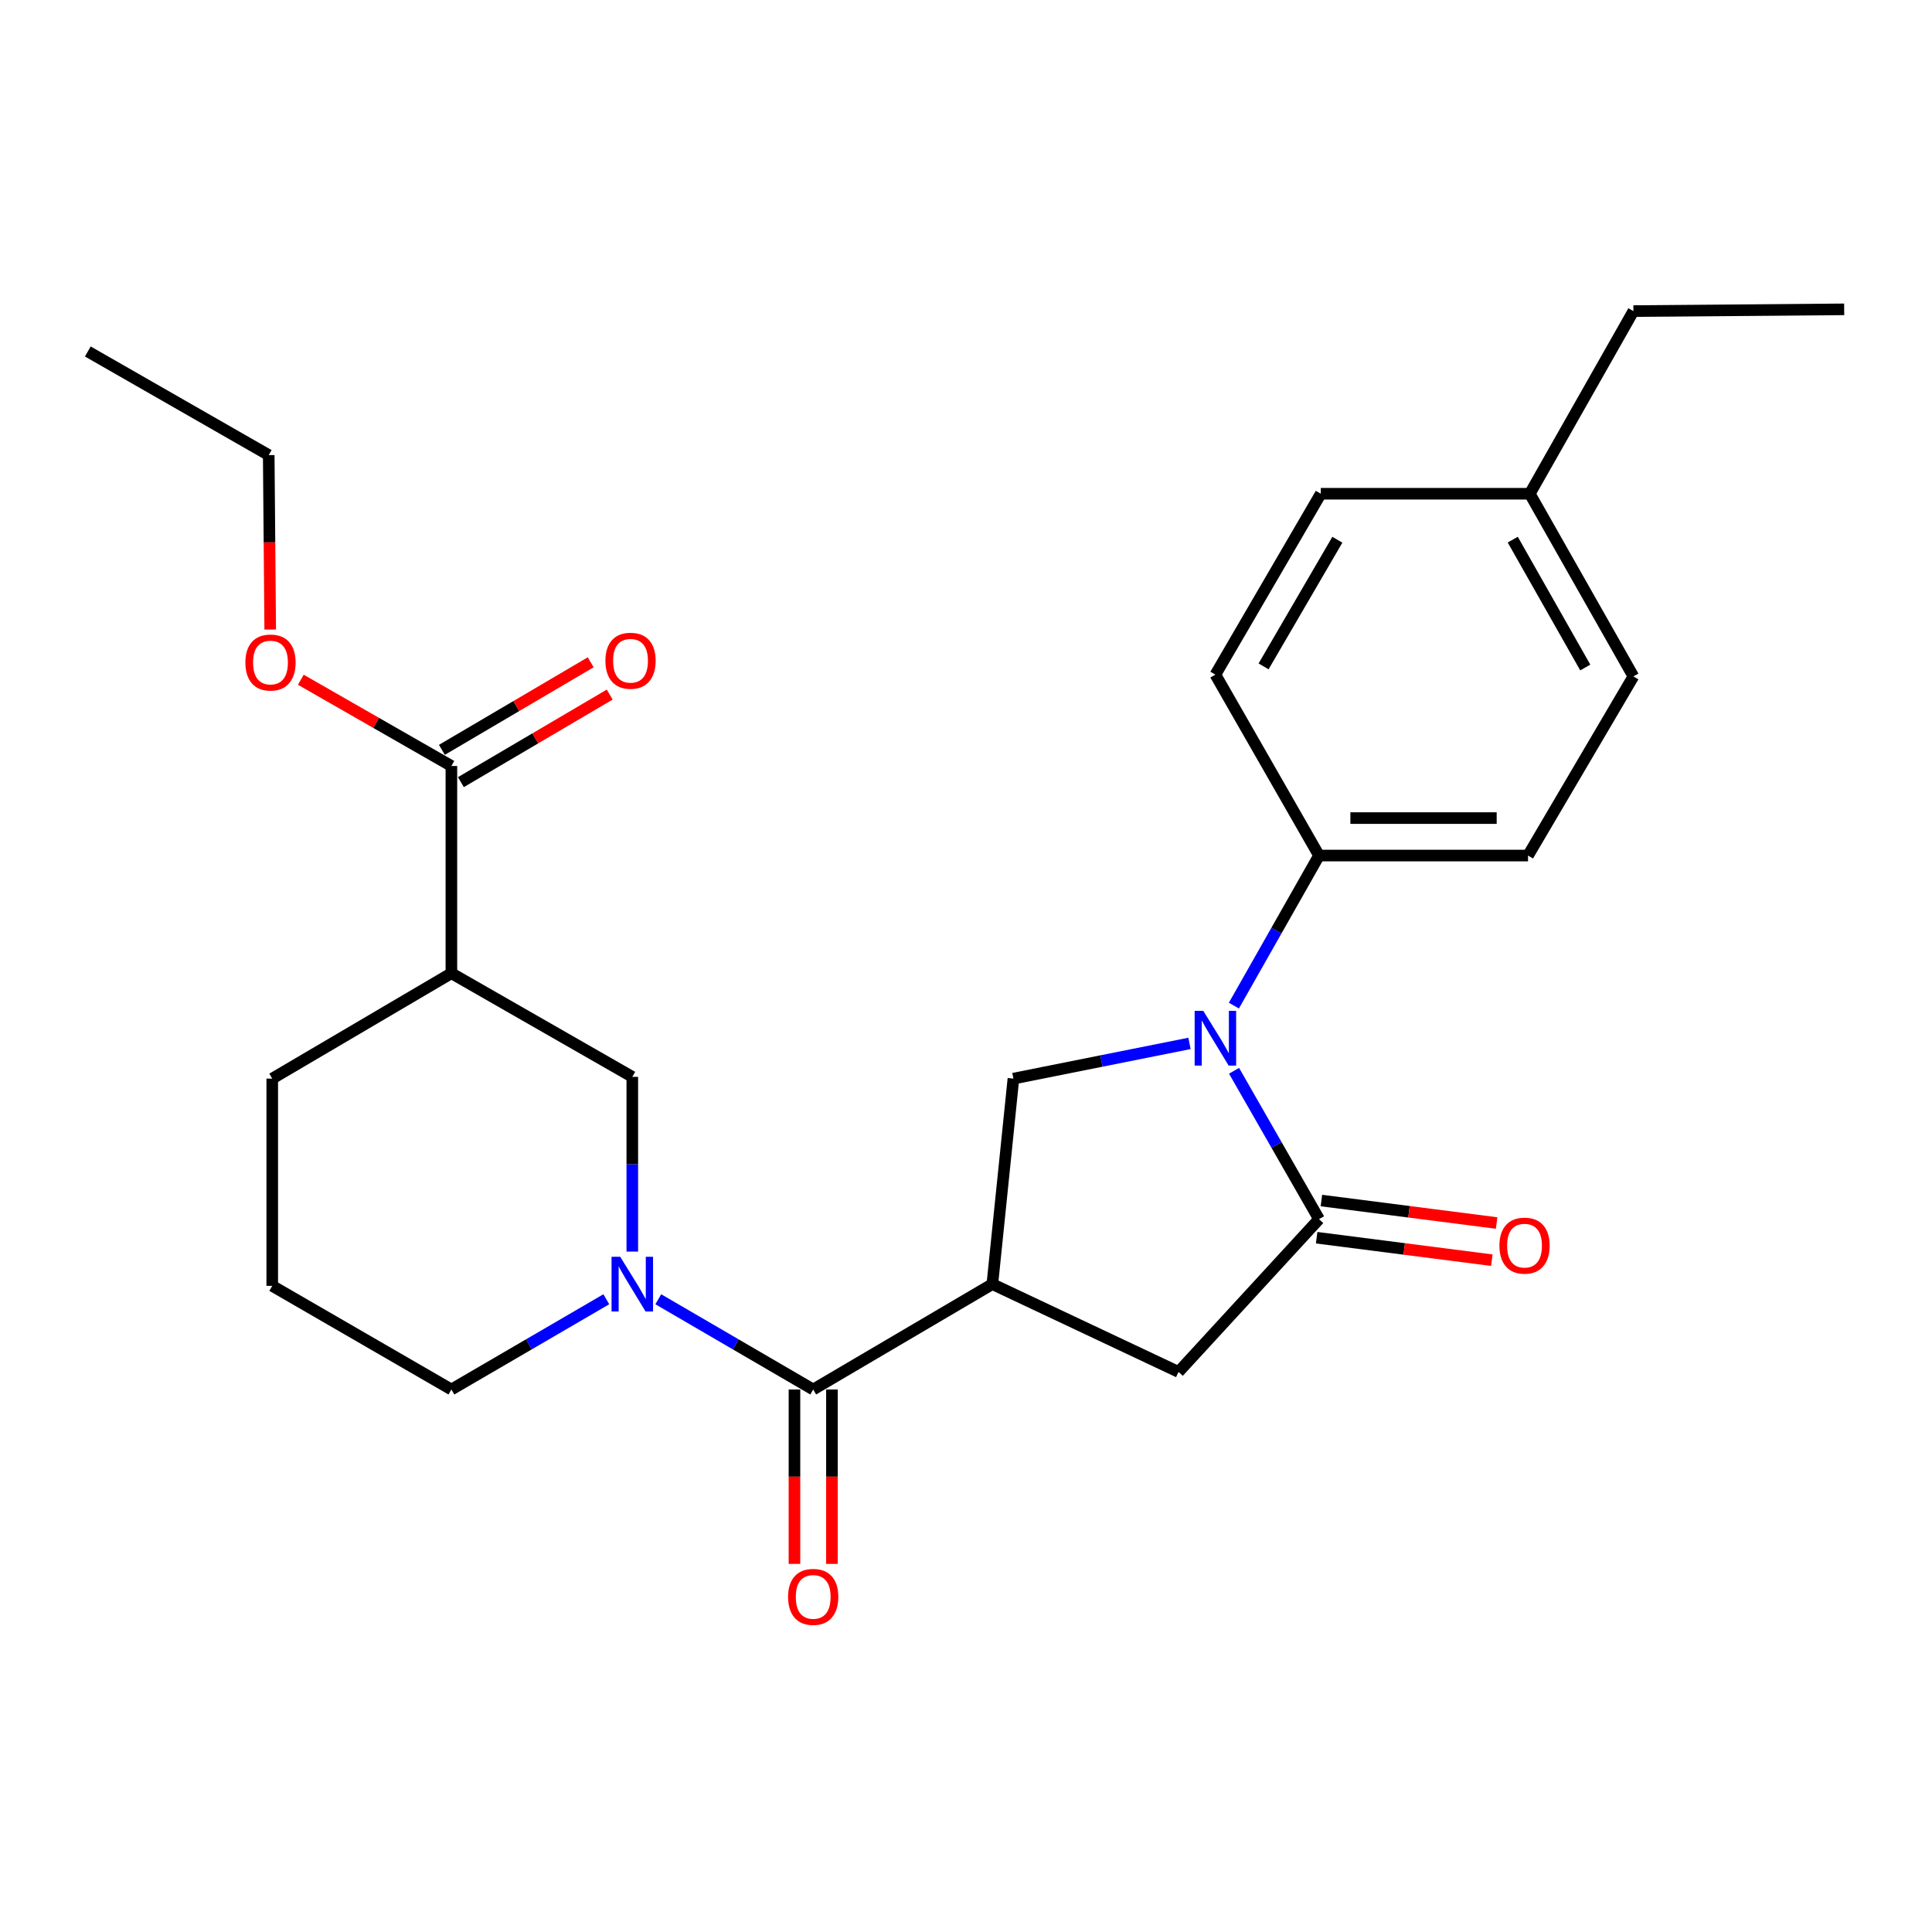 <?xml version='1.0' encoding='iso-8859-1'?>
<svg version='1.1' baseProfile='full'
              xmlns='http://www.w3.org/2000/svg'
                      xmlns:rdkit='http://www.rdkit.org/xml'
                      xmlns:xlink='http://www.w3.org/1999/xlink'
                  xml:space='preserve'
width='1000px' height='1000px' viewBox='0 0 1000 1000'>
<!-- END OF HEADER -->
<rect style='opacity:1.0;fill:#FFFFFF;stroke:none' width='1000' height='1000' x='0' y='0'> </rect>
<path class='bond-0' d='M 233.641,503.743 L 140.911,558.286' style='fill:none;fill-rule:evenodd;stroke:#000000;stroke-width:6px;stroke-linecap:butt;stroke-linejoin:miter;stroke-opacity:1' />
<path class='bond-1' d='M 233.641,503.743 L 327.276,557.381' style='fill:none;fill-rule:evenodd;stroke:#000000;stroke-width:6px;stroke-linecap:butt;stroke-linejoin:miter;stroke-opacity:1' />
<path class='bond-2' d='M 233.641,503.743 L 233.641,396.477' style='fill:none;fill-rule:evenodd;stroke:#000000;stroke-width:6px;stroke-linecap:butt;stroke-linejoin:miter;stroke-opacity:1' />
<path class='bond-3' d='M 420.911,719.201 L 380.818,695.846' style='fill:none;fill-rule:evenodd;stroke:#000000;stroke-width:6px;stroke-linecap:butt;stroke-linejoin:miter;stroke-opacity:1' />
<path class='bond-3' d='M 380.818,695.846 L 340.725,672.491' style='fill:none;fill-rule:evenodd;stroke:#0000FF;stroke-width:6px;stroke-linecap:butt;stroke-linejoin:miter;stroke-opacity:1' />
<path class='bond-4' d='M 411.214,719.201 L 411.214,764.333' style='fill:none;fill-rule:evenodd;stroke:#000000;stroke-width:6px;stroke-linecap:butt;stroke-linejoin:miter;stroke-opacity:1' />
<path class='bond-4' d='M 411.214,764.333 L 411.214,809.465' style='fill:none;fill-rule:evenodd;stroke:#FF0000;stroke-width:6px;stroke-linecap:butt;stroke-linejoin:miter;stroke-opacity:1' />
<path class='bond-4' d='M 430.609,719.201 L 430.609,764.333' style='fill:none;fill-rule:evenodd;stroke:#000000;stroke-width:6px;stroke-linecap:butt;stroke-linejoin:miter;stroke-opacity:1' />
<path class='bond-4' d='M 430.609,764.333 L 430.609,809.465' style='fill:none;fill-rule:evenodd;stroke:#FF0000;stroke-width:6px;stroke-linecap:butt;stroke-linejoin:miter;stroke-opacity:1' />
<path class='bond-5' d='M 420.911,719.201 L 513.641,664.657' style='fill:none;fill-rule:evenodd;stroke:#000000;stroke-width:6px;stroke-linecap:butt;stroke-linejoin:miter;stroke-opacity:1' />
<path class='bond-6' d='M 313.827,672.491 L 273.734,695.846' style='fill:none;fill-rule:evenodd;stroke:#0000FF;stroke-width:6px;stroke-linecap:butt;stroke-linejoin:miter;stroke-opacity:1' />
<path class='bond-6' d='M 273.734,695.846 L 233.641,719.201' style='fill:none;fill-rule:evenodd;stroke:#000000;stroke-width:6px;stroke-linecap:butt;stroke-linejoin:miter;stroke-opacity:1' />
<path class='bond-7' d='M 327.276,647.815 L 327.276,602.598' style='fill:none;fill-rule:evenodd;stroke:#0000FF;stroke-width:6px;stroke-linecap:butt;stroke-linejoin:miter;stroke-opacity:1' />
<path class='bond-7' d='M 327.276,602.598 L 327.276,557.381' style='fill:none;fill-rule:evenodd;stroke:#000000;stroke-width:6px;stroke-linecap:butt;stroke-linejoin:miter;stroke-opacity:1' />
<path class='bond-8' d='M 140.911,558.286 L 140.911,665.562' style='fill:none;fill-rule:evenodd;stroke:#000000;stroke-width:6px;stroke-linecap:butt;stroke-linejoin:miter;stroke-opacity:1' />
<path class='bond-9' d='M 513.641,664.657 L 610.002,710.106' style='fill:none;fill-rule:evenodd;stroke:#000000;stroke-width:6px;stroke-linecap:butt;stroke-linejoin:miter;stroke-opacity:1' />
<path class='bond-10' d='M 513.641,664.657 L 524.546,558.286' style='fill:none;fill-rule:evenodd;stroke:#000000;stroke-width:6px;stroke-linecap:butt;stroke-linejoin:miter;stroke-opacity:1' />
<path class='bond-11' d='M 845.448,350.112 L 791.821,255.561' style='fill:none;fill-rule:evenodd;stroke:#000000;stroke-width:6px;stroke-linecap:butt;stroke-linejoin:miter;stroke-opacity:1' />
<path class='bond-11' d='M 820.534,345.498 L 782.994,279.312' style='fill:none;fill-rule:evenodd;stroke:#000000;stroke-width:6px;stroke-linecap:butt;stroke-linejoin:miter;stroke-opacity:1' />
<path class='bond-12' d='M 845.448,350.112 L 790.905,442.831' style='fill:none;fill-rule:evenodd;stroke:#000000;stroke-width:6px;stroke-linecap:butt;stroke-linejoin:miter;stroke-opacity:1' />
<path class='bond-13' d='M 610.002,710.106 L 682.723,631.018' style='fill:none;fill-rule:evenodd;stroke:#000000;stroke-width:6px;stroke-linecap:butt;stroke-linejoin:miter;stroke-opacity:1' />
<path class='bond-14' d='M 681.49,640.636 L 726.835,646.451' style='fill:none;fill-rule:evenodd;stroke:#000000;stroke-width:6px;stroke-linecap:butt;stroke-linejoin:miter;stroke-opacity:1' />
<path class='bond-14' d='M 726.835,646.451 L 772.18,652.267' style='fill:none;fill-rule:evenodd;stroke:#FF0000;stroke-width:6px;stroke-linecap:butt;stroke-linejoin:miter;stroke-opacity:1' />
<path class='bond-14' d='M 683.957,621.399 L 729.302,627.214' style='fill:none;fill-rule:evenodd;stroke:#000000;stroke-width:6px;stroke-linecap:butt;stroke-linejoin:miter;stroke-opacity:1' />
<path class='bond-14' d='M 729.302,627.214 L 774.647,633.029' style='fill:none;fill-rule:evenodd;stroke:#FF0000;stroke-width:6px;stroke-linecap:butt;stroke-linejoin:miter;stroke-opacity:1' />
<path class='bond-15' d='M 682.723,631.018 L 660.733,592.629' style='fill:none;fill-rule:evenodd;stroke:#000000;stroke-width:6px;stroke-linecap:butt;stroke-linejoin:miter;stroke-opacity:1' />
<path class='bond-15' d='M 660.733,592.629 L 638.742,554.24' style='fill:none;fill-rule:evenodd;stroke:#0000FF;stroke-width:6px;stroke-linecap:butt;stroke-linejoin:miter;stroke-opacity:1' />
<path class='bond-16' d='M 524.546,558.286 L 570.113,549.174' style='fill:none;fill-rule:evenodd;stroke:#000000;stroke-width:6px;stroke-linecap:butt;stroke-linejoin:miter;stroke-opacity:1' />
<path class='bond-16' d='M 570.113,549.174 L 615.68,540.063' style='fill:none;fill-rule:evenodd;stroke:#0000FF;stroke-width:6px;stroke-linecap:butt;stroke-linejoin:miter;stroke-opacity:1' />
<path class='bond-17' d='M 638.66,520.505 L 660.691,481.668' style='fill:none;fill-rule:evenodd;stroke:#0000FF;stroke-width:6px;stroke-linecap:butt;stroke-linejoin:miter;stroke-opacity:1' />
<path class='bond-17' d='M 660.691,481.668 L 682.723,442.831' style='fill:none;fill-rule:evenodd;stroke:#000000;stroke-width:6px;stroke-linecap:butt;stroke-linejoin:miter;stroke-opacity:1' />
<path class='bond-18' d='M 791.821,255.561 L 683.639,255.561' style='fill:none;fill-rule:evenodd;stroke:#000000;stroke-width:6px;stroke-linecap:butt;stroke-linejoin:miter;stroke-opacity:1' />
<path class='bond-19' d='M 791.821,255.561 L 845.448,161.021' style='fill:none;fill-rule:evenodd;stroke:#000000;stroke-width:6px;stroke-linecap:butt;stroke-linejoin:miter;stroke-opacity:1' />
<path class='bond-20' d='M 683.639,255.561 L 629.085,349.196' style='fill:none;fill-rule:evenodd;stroke:#000000;stroke-width:6px;stroke-linecap:butt;stroke-linejoin:miter;stroke-opacity:1' />
<path class='bond-20' d='M 692.214,279.37 L 654.026,344.915' style='fill:none;fill-rule:evenodd;stroke:#000000;stroke-width:6px;stroke-linecap:butt;stroke-linejoin:miter;stroke-opacity:1' />
<path class='bond-21' d='M 629.085,349.196 L 682.723,442.831' style='fill:none;fill-rule:evenodd;stroke:#000000;stroke-width:6px;stroke-linecap:butt;stroke-linejoin:miter;stroke-opacity:1' />
<path class='bond-22' d='M 682.723,442.831 L 790.905,442.831' style='fill:none;fill-rule:evenodd;stroke:#000000;stroke-width:6px;stroke-linecap:butt;stroke-linejoin:miter;stroke-opacity:1' />
<path class='bond-22' d='M 698.951,423.436 L 774.678,423.436' style='fill:none;fill-rule:evenodd;stroke:#000000;stroke-width:6px;stroke-linecap:butt;stroke-linejoin:miter;stroke-opacity:1' />
<path class='bond-23' d='M 845.448,161.021 L 954.545,160.116' style='fill:none;fill-rule:evenodd;stroke:#000000;stroke-width:6px;stroke-linecap:butt;stroke-linejoin:miter;stroke-opacity:1' />
<path class='bond-24' d='M 140.911,665.562 L 233.641,719.201' style='fill:none;fill-rule:evenodd;stroke:#000000;stroke-width:6px;stroke-linecap:butt;stroke-linejoin:miter;stroke-opacity:1' />
<path class='bond-25' d='M 238.559,404.835 L 277.073,382.174' style='fill:none;fill-rule:evenodd;stroke:#000000;stroke-width:6px;stroke-linecap:butt;stroke-linejoin:miter;stroke-opacity:1' />
<path class='bond-25' d='M 277.073,382.174 L 315.588,359.512' style='fill:none;fill-rule:evenodd;stroke:#FF0000;stroke-width:6px;stroke-linecap:butt;stroke-linejoin:miter;stroke-opacity:1' />
<path class='bond-25' d='M 228.723,388.119 L 267.238,365.458' style='fill:none;fill-rule:evenodd;stroke:#000000;stroke-width:6px;stroke-linecap:butt;stroke-linejoin:miter;stroke-opacity:1' />
<path class='bond-25' d='M 267.238,365.458 L 305.753,342.796' style='fill:none;fill-rule:evenodd;stroke:#FF0000;stroke-width:6px;stroke-linecap:butt;stroke-linejoin:miter;stroke-opacity:1' />
<path class='bond-26' d='M 233.641,396.477 L 194.672,374.154' style='fill:none;fill-rule:evenodd;stroke:#000000;stroke-width:6px;stroke-linecap:butt;stroke-linejoin:miter;stroke-opacity:1' />
<path class='bond-26' d='M 194.672,374.154 L 155.703,351.831' style='fill:none;fill-rule:evenodd;stroke:#FF0000;stroke-width:6px;stroke-linecap:butt;stroke-linejoin:miter;stroke-opacity:1' />
<path class='bond-27' d='M 139.86,325.837 L 139.475,280.7' style='fill:none;fill-rule:evenodd;stroke:#FF0000;stroke-width:6px;stroke-linecap:butt;stroke-linejoin:miter;stroke-opacity:1' />
<path class='bond-27' d='M 139.475,280.7 L 139.09,235.563' style='fill:none;fill-rule:evenodd;stroke:#000000;stroke-width:6px;stroke-linecap:butt;stroke-linejoin:miter;stroke-opacity:1' />
<path class='bond-28' d='M 139.09,235.563 L 45.455,181.924' style='fill:none;fill-rule:evenodd;stroke:#000000;stroke-width:6px;stroke-linecap:butt;stroke-linejoin:miter;stroke-opacity:1' />
<path  class='atom-2' d='M 321.016 650.497
L 330.296 665.497
Q 331.216 666.977, 332.696 669.657
Q 334.176 672.337, 334.256 672.497
L 334.256 650.497
L 338.016 650.497
L 338.016 678.817
L 334.136 678.817
L 324.176 662.417
Q 323.016 660.497, 321.776 658.297
Q 320.576 656.097, 320.216 655.417
L 320.216 678.817
L 316.536 678.817
L 316.536 650.497
L 321.016 650.497
' fill='#0000FF'/>
<path  class='atom-3' d='M 407.911 826.546
Q 407.911 819.746, 411.271 815.946
Q 414.631 812.146, 420.911 812.146
Q 427.191 812.146, 430.551 815.946
Q 433.911 819.746, 433.911 826.546
Q 433.911 833.426, 430.511 837.346
Q 427.111 841.226, 420.911 841.226
Q 414.671 841.226, 411.271 837.346
Q 407.911 833.466, 407.911 826.546
M 420.911 838.026
Q 425.231 838.026, 427.551 835.146
Q 429.911 832.226, 429.911 826.546
Q 429.911 820.986, 427.551 818.186
Q 425.231 815.346, 420.911 815.346
Q 416.591 815.346, 414.231 818.146
Q 411.911 820.946, 411.911 826.546
Q 411.911 832.266, 414.231 835.146
Q 416.591 838.026, 420.911 838.026
' fill='#FF0000'/>
<path  class='atom-9' d='M 776.095 644.739
Q 776.095 637.939, 779.455 634.139
Q 782.815 630.339, 789.095 630.339
Q 795.375 630.339, 798.735 634.139
Q 802.095 637.939, 802.095 644.739
Q 802.095 651.619, 798.695 655.539
Q 795.295 659.419, 789.095 659.419
Q 782.855 659.419, 779.455 655.539
Q 776.095 651.659, 776.095 644.739
M 789.095 656.219
Q 793.415 656.219, 795.735 653.339
Q 798.095 650.419, 798.095 644.739
Q 798.095 639.179, 795.735 636.379
Q 793.415 633.539, 789.095 633.539
Q 784.775 633.539, 782.415 636.339
Q 780.095 639.139, 780.095 644.739
Q 780.095 650.459, 782.415 653.339
Q 784.775 656.219, 789.095 656.219
' fill='#FF0000'/>
<path  class='atom-11' d='M 622.825 523.222
L 632.105 538.222
Q 633.025 539.702, 634.505 542.382
Q 635.985 545.062, 636.065 545.222
L 636.065 523.222
L 639.825 523.222
L 639.825 551.542
L 635.945 551.542
L 625.985 535.142
Q 624.825 533.222, 623.585 531.022
Q 622.385 528.822, 622.025 528.142
L 622.025 551.542
L 618.345 551.542
L 618.345 523.222
L 622.825 523.222
' fill='#0000FF'/>
<path  class='atom-23' d='M 313.36 342.003
Q 313.36 335.203, 316.72 331.403
Q 320.08 327.603, 326.36 327.603
Q 332.64 327.603, 336 331.403
Q 339.36 335.203, 339.36 342.003
Q 339.36 348.883, 335.96 352.803
Q 332.56 356.683, 326.36 356.683
Q 320.12 356.683, 316.72 352.803
Q 313.36 348.923, 313.36 342.003
M 326.36 353.483
Q 330.68 353.483, 333 350.603
Q 335.36 347.683, 335.36 342.003
Q 335.36 336.443, 333 333.643
Q 330.68 330.803, 326.36 330.803
Q 322.04 330.803, 319.68 333.603
Q 317.36 336.403, 317.36 342.003
Q 317.36 347.723, 319.68 350.603
Q 322.04 353.483, 326.36 353.483
' fill='#FF0000'/>
<path  class='atom-24' d='M 127.006 342.919
Q 127.006 336.119, 130.366 332.319
Q 133.726 328.519, 140.006 328.519
Q 146.286 328.519, 149.646 332.319
Q 153.006 336.119, 153.006 342.919
Q 153.006 349.799, 149.606 353.719
Q 146.206 357.599, 140.006 357.599
Q 133.766 357.599, 130.366 353.719
Q 127.006 349.839, 127.006 342.919
M 140.006 354.399
Q 144.326 354.399, 146.646 351.519
Q 149.006 348.599, 149.006 342.919
Q 149.006 337.359, 146.646 334.559
Q 144.326 331.719, 140.006 331.719
Q 135.686 331.719, 133.326 334.519
Q 131.006 337.319, 131.006 342.919
Q 131.006 348.639, 133.326 351.519
Q 135.686 354.399, 140.006 354.399
' fill='#FF0000'/>
</svg>
